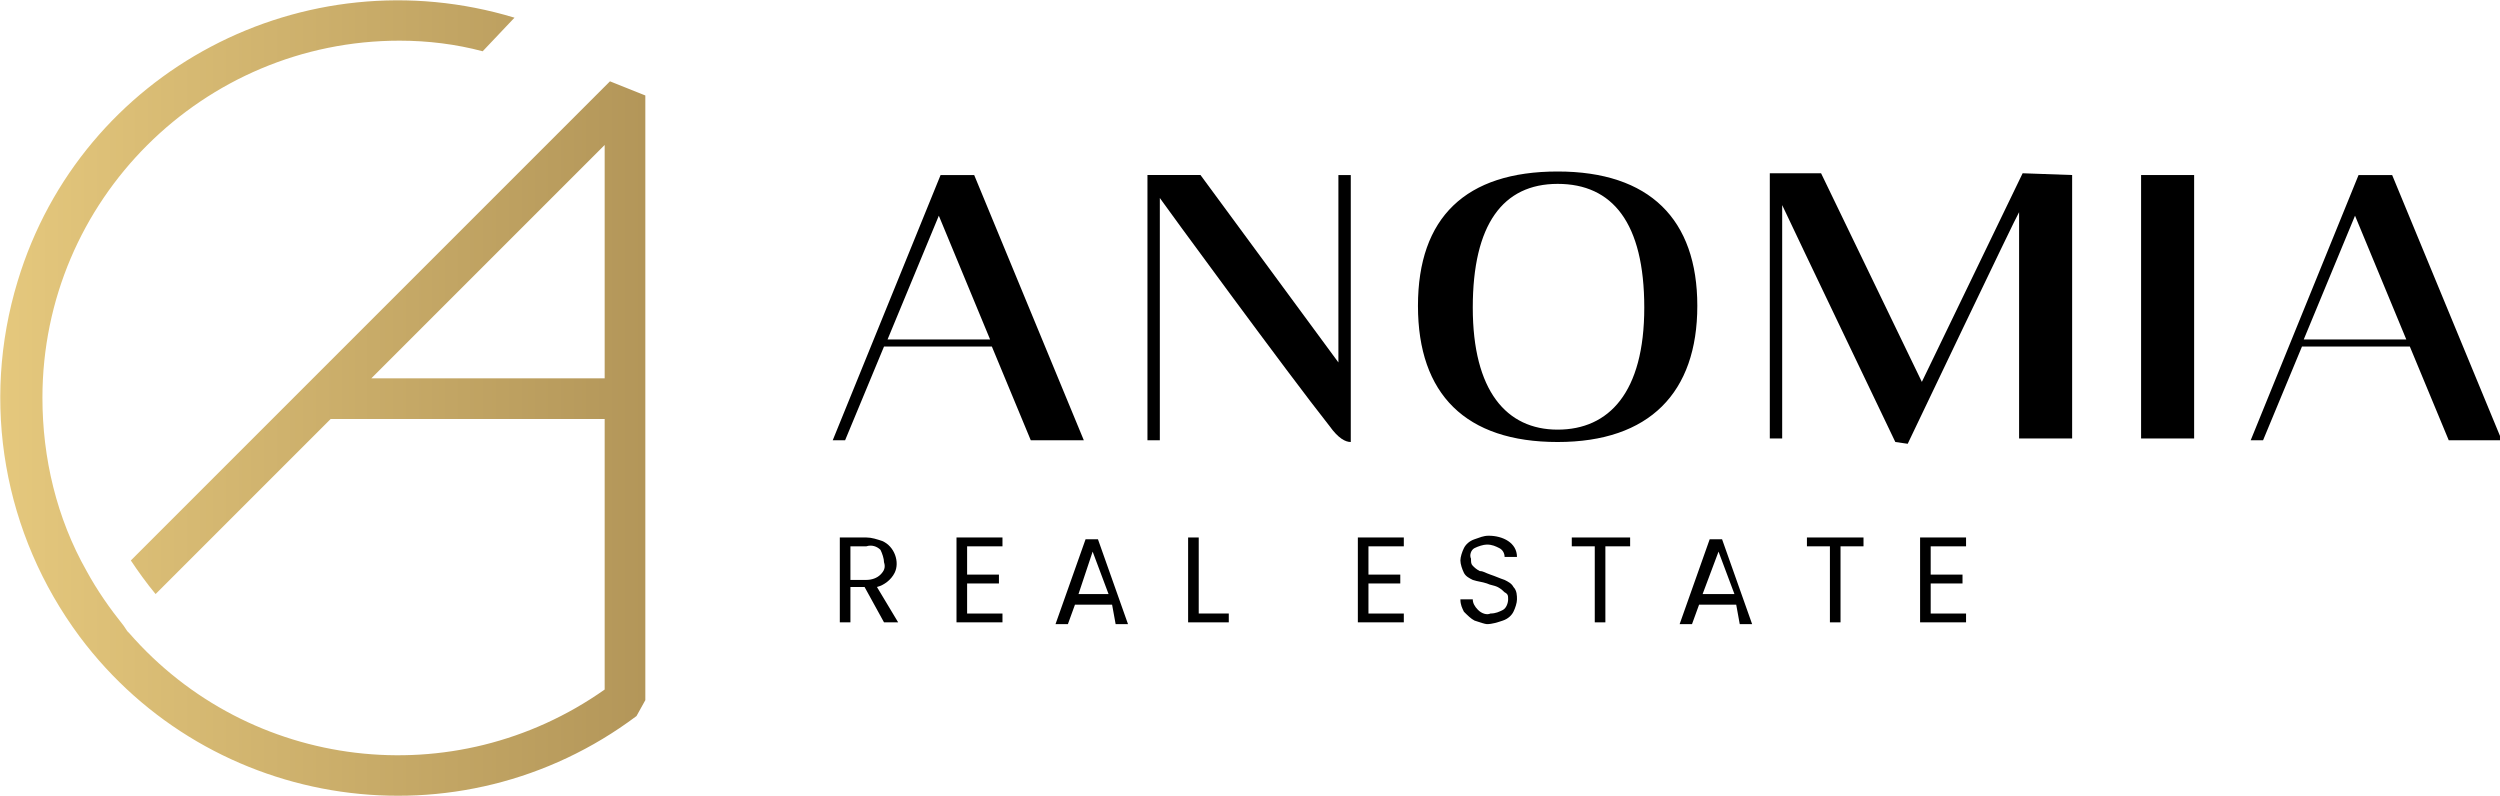 <?xml version="1.0" encoding="UTF-8"?> <svg xmlns="http://www.w3.org/2000/svg" xmlns:xlink="http://www.w3.org/1999/xlink" version="1.1" id="Layer_1" x="0px" y="0px" width="141.4px" height="45px" viewBox="0 0 141.4 45" style="enable-background:new 0 0 141.4 45;" xml:space="preserve"> <style type="text/css"> .st0{fill:url(#SVGID_1_);} </style> <path d="M50,35.2l-1.1-2h-0.8v2h-0.6v-4.8H49c0.3,0,0.6,0.1,0.9,0.2c0.7,0.3,1,1.2,0.7,1.8c-0.2,0.4-0.6,0.7-1,0.8l1.2,2L50,35.2z M48.1,32.8H49c0.3,0,0.6-0.1,0.8-0.3c0.2-0.2,0.3-0.4,0.2-0.7c0-0.2-0.1-0.5-0.2-0.7c-0.2-0.2-0.5-0.3-0.8-0.2h-0.9L48.1,32.8z"></path> <path d="M54.7,30.9v1.6h1.8V33h-1.8v1.7h2v0.5h-2.6v-4.8h2.6v0.5H54.7z"></path> <path d="M62.9,34.2h-2.1l-0.4,1.1h-0.7l1.7-4.8h0.7l1.7,4.8h-0.7L62.9,34.2z M62.7,33.6l-0.9-2.4L61,33.6H62.7z"></path> <path d="M67.8,34.7h1.7v0.5h-2.3v-4.8h0.6V34.7z"></path> <path d="M77.4,30.9v1.6h1.8V33h-1.8v1.7h2v0.5h-2.6v-4.8h2.6v0.5H77.4z"></path> <path d="M83.4,35.1c-0.2-0.1-0.4-0.3-0.6-0.5c-0.1-0.2-0.2-0.4-0.2-0.7h0.7c0,0.2,0.1,0.4,0.3,0.6c0.2,0.2,0.5,0.3,0.7,0.2 c0.3,0,0.5-0.1,0.7-0.2c0.2-0.1,0.3-0.4,0.3-0.6c0-0.2,0-0.3-0.2-0.4c-0.1-0.1-0.2-0.2-0.4-0.3c-0.2-0.1-0.4-0.1-0.6-0.2 c-0.3-0.1-0.5-0.1-0.8-0.2c-0.2-0.1-0.4-0.2-0.5-0.4c-0.1-0.2-0.2-0.5-0.2-0.7c0-0.2,0.1-0.5,0.2-0.7c0.1-0.2,0.3-0.4,0.6-0.5 c0.3-0.1,0.5-0.2,0.8-0.2c0.4,0,0.8,0.1,1.1,0.3c0.3,0.2,0.5,0.5,0.5,0.9h-0.7c0-0.2-0.1-0.4-0.3-0.5c-0.2-0.1-0.4-0.2-0.7-0.2 c-0.2,0-0.5,0.1-0.7,0.2c-0.2,0.1-0.3,0.4-0.2,0.6c0,0.2,0,0.3,0.1,0.4c0.1,0.1,0.2,0.2,0.4,0.3c0.2,0,0.3,0.1,0.6,0.2 c0.3,0.1,0.5,0.2,0.8,0.3c0.2,0.1,0.4,0.2,0.5,0.4c0.2,0.2,0.2,0.5,0.2,0.7c0,0.2-0.1,0.5-0.2,0.7c-0.1,0.2-0.3,0.4-0.6,0.5 c-0.3,0.1-0.6,0.2-0.9,0.2C84,35.3,83.7,35.2,83.4,35.1z"></path> <path d="M92.2,30.4v0.5h-1.4v4.3h-0.6v-4.3h-1.3v-0.5L92.2,30.4z"></path> <path d="M98.2,34.2h-2.1l-0.4,1.1h-0.7l1.7-4.8h0.7l1.7,4.8h-0.7L98.2,34.2z M98.1,33.6l-0.9-2.4l-0.9,2.4H98.1z"></path> <path d="M105.4,30.4v0.5h-1.3v4.3h-0.6v-4.3h-1.3v-0.5L105.4,30.4z"></path> <path d="M109.2,30.9v1.6h1.8V33h-1.8v1.7h2v0.5h-2.6v-4.8h2.6v0.5H109.2z"></path> <path d="M61.3,24.9h-3l-2.2-5.3h-6.1l-2.2,5.3h-0.7l6.1-15h1.9L61.3,24.9z M56,19.2l-2.9-7l-2.9,7H56z"></path> <path d="M76.4,25c-0.3,0-0.7-0.2-1.2-0.9c-2.3-2.9-9.4-12.6-9.6-12.9v13.7h-0.7v-15h3l7.8,10.6V9.9h0.7L76.4,25z"></path> <path d="M96,17.3c0,4.9-2.7,7.7-7.9,7.7s-7.9-2.7-7.9-7.7s2.7-7.6,7.9-7.6S96,12.4,96,17.3z M93,17.4c0-4.8-1.8-7-4.9-7 s-4.8,2.3-4.8,7s1.9,6.9,4.8,6.9S93,22.2,93,17.4z"></path> <path d="M117.2,9.9v14.9h-3V12c-0.1,0.1-6.3,13.1-6.3,13.1l-0.7-0.1c0,0-5.7-11.9-6.4-13.4v13.2h-0.7v-15h2.9l5.7,11.8l5.7-11.8 L117.2,9.9z"></path> <path d="M121.1,24.9V9.9h3v14.9H121.1z"></path> <path d="M141.5,24.9h-3l-2.2-5.3h-6.1l-2.2,5.3h-0.7l6.1-15h1.9L141.5,24.9z M136.1,19.2l-2.9-7l-2.9,7H136.1z"></path> <linearGradient id="SVGID_1_" gradientUnits="userSpaceOnUse" x1="7.195389e-03" y1="22.507" x2="36.45" y2="22.507"> <stop offset="0" style="stop-color:#E5C87D"></stop> <stop offset="1" style="stop-color:#B39659"></stop> </linearGradient> <path class="st0" d="M34.5,4.6L7.4,31.7c0.4,0.6,0.9,1.3,1.4,1.9l9.9-9.9h15.5V39c-8.5,6-20.1,4.6-26.9-3.2l-0.1-0.1l-0.2-0.3l0,0 c-0.8-1-1.5-2-2.1-3.1l0,0c-1.7-3-2.5-6.4-2.5-9.8c0-11.2,9.1-20.2,20.2-20.2c1.6,0,3.2,0.2,4.7,0.6L29.1,1C17.2-2.6,4.6,4,1,15.9 C-1.1,22.8,0.2,30.2,4.5,36C11.9,45.9,26,48,36,40.5l0.5-0.9V5.4L34.5,4.6z M34.2,21.4H21L34.2,8.2V21.4z"></path> </svg> 